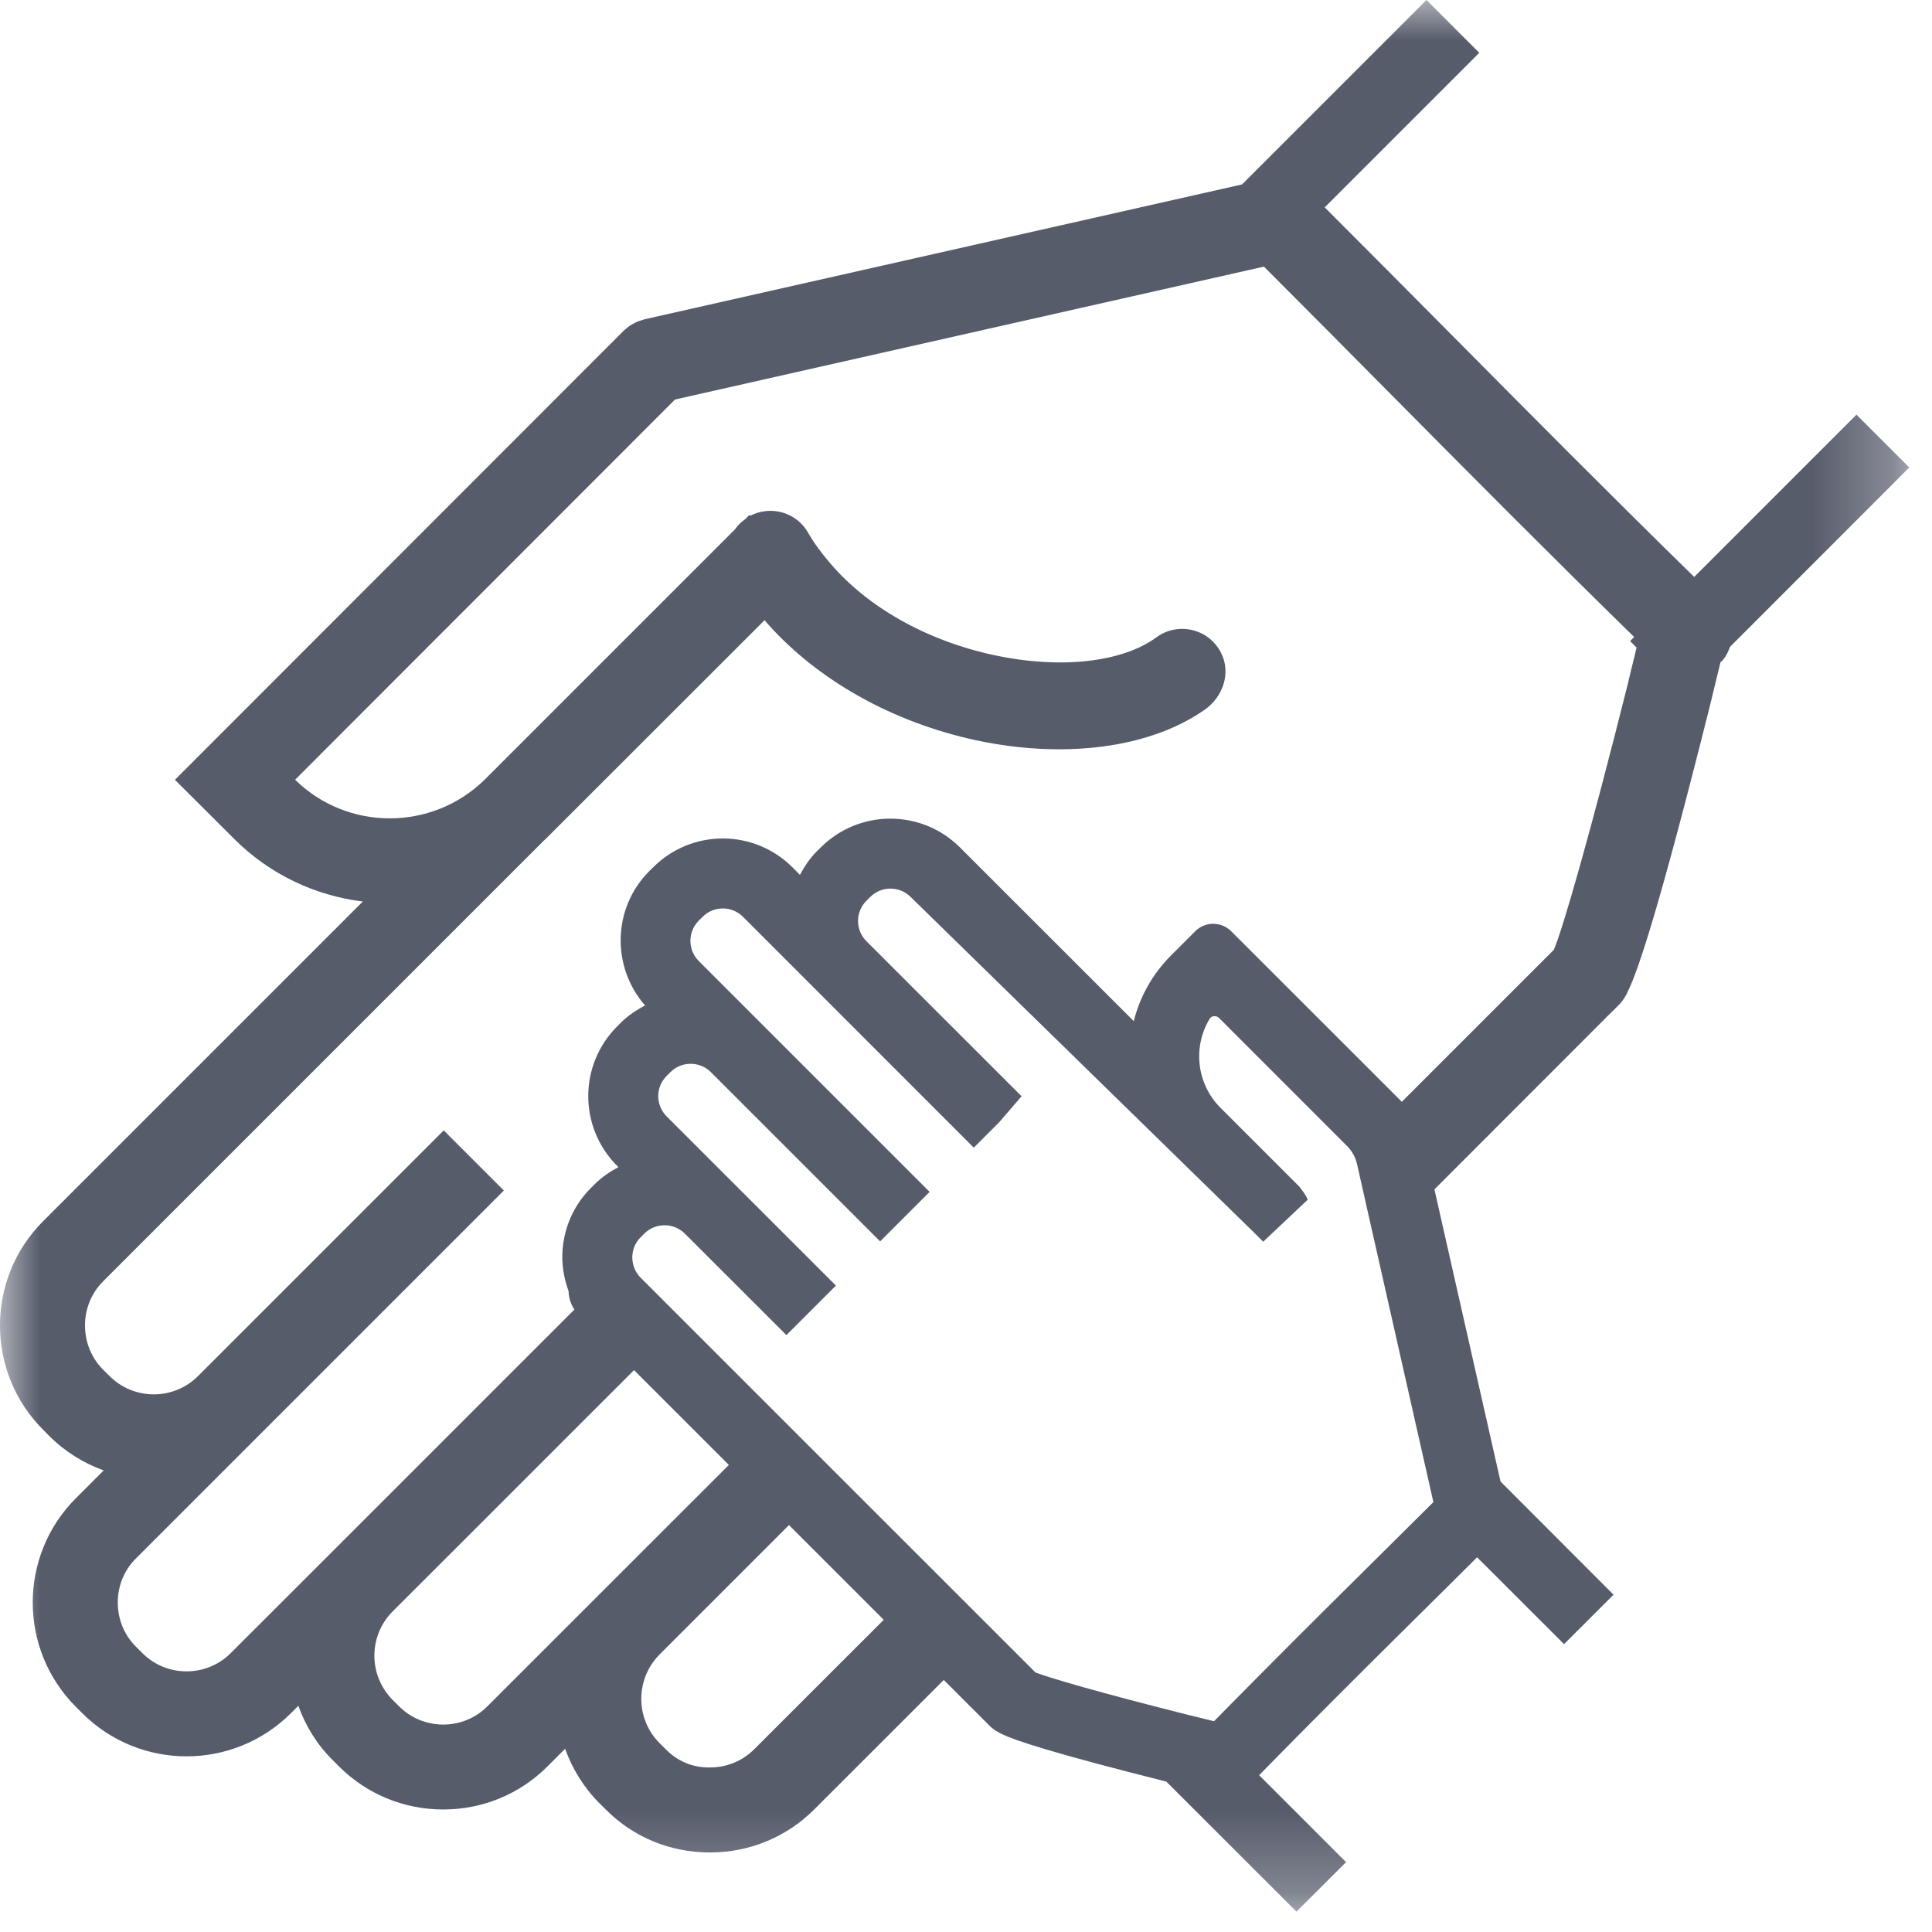 <?xml version="1.0" encoding="UTF-8"?> <svg xmlns="http://www.w3.org/2000/svg" xmlns:xlink="http://www.w3.org/1999/xlink" width="24px" height="24px" viewBox="0 0 24 24"><!-- Generator: Sketch 52.6 (67491) - http://www.bohemiancoding.com/sketch --><title>hands_icon</title><desc>Created with Sketch.</desc><defs><polygon id="path-1" points="0 -8.27586207e-05 23.718 -8.27586207e-05 23.718 23.747 0 23.747"></polygon></defs><g id="hands_icon" stroke="none" stroke-width="1" fill="none" fill-rule="evenodd"><g><mask id="mask-2" fill="white"><use xlink:href="#path-1"></use></mask><g id="Clip-2"></g><path d="M20.312,8.121 C20.28,8.25 20.248,8.38 20.219,8.505 C19.752,10.368 19.41,11.552 19.302,11.799 L17.414,13.687 L16.902,13.175 L15.294,11.568 C15.171,11.445 14.971,11.445 14.848,11.568 L14.544,11.872 C14.312,12.105 14.159,12.387 14.084,12.685 L11.926,10.528 C11.448,10.05 10.673,10.05 10.195,10.528 L10.147,10.575 C10.059,10.664 9.993,10.763 9.937,10.868 L9.845,10.775 C9.366,10.296 8.591,10.296 8.113,10.775 L8.065,10.822 C7.608,11.28 7.594,12.01 8.013,12.49 C7.907,12.546 7.803,12.614 7.714,12.703 L7.666,12.751 C7.188,13.229 7.188,14.004 7.666,14.482 L7.682,14.499 C7.578,14.554 7.478,14.621 7.39,14.708 L7.341,14.757 C7.129,14.968 7.012,15.24 6.989,15.518 C6.974,15.694 7.002,15.871 7.063,16.039 C7.065,16.119 7.089,16.199 7.135,16.268 L5.037,18.366 L4.131,19.272 L2.867,20.535 C2.565,20.838 2.07,20.838 1.768,20.535 L1.69,20.457 C1.543,20.311 1.463,20.116 1.463,19.907 C1.463,19.699 1.543,19.503 1.69,19.358 L6.259,14.789 L5.512,14.042 L2.46,17.094 C2.157,17.397 1.664,17.397 1.361,17.094 L1.282,17.016 C1.136,16.87 1.056,16.674 1.056,16.465 C1.056,16.257 1.136,16.062 1.282,15.916 L6.751,10.447 C6.76,10.438 6.77,10.431 6.779,10.421 L9.498,7.704 C9.515,7.723 9.529,7.742 9.547,7.761 C10.168,8.453 11.085,8.972 12.13,9.197 C12.481,9.272 12.827,9.308 13.158,9.308 C13.867,9.308 14.504,9.14 14.966,8.816 C15.193,8.656 15.295,8.359 15.169,8.111 C15.014,7.805 14.631,7.723 14.365,7.917 C13.941,8.229 13.172,8.314 12.356,8.14 C11.506,7.958 10.776,7.541 10.312,6.996 C10.209,6.876 10.115,6.751 10.04,6.62 C9.896,6.365 9.578,6.273 9.32,6.407 L9.31,6.396 L9.261,6.446 C9.208,6.483 9.162,6.528 9.127,6.579 L6.017,9.689 C5.363,10.325 4.317,10.326 3.666,9.686 L8.385,4.963 L15.701,3.312 C16.222,3.833 16.742,4.357 17.261,4.881 C18.252,5.881 19.276,6.912 20.3,7.913 L20.25,7.964 L20.33,8.044 C20.325,8.069 20.319,8.095 20.312,8.121 Z M16.92,19.539 C16.374,20.079 15.817,20.636 15.266,21.194 C15.205,21.257 15.143,21.319 15.082,21.381 C15.073,21.38 15.066,21.378 15.058,21.376 L14.819,21.317 C14.803,21.313 14.79,21.31 14.776,21.307 C13.619,21.016 13.019,20.837 12.863,20.776 L10.411,18.325 L7.96,15.874 C7.821,15.735 7.819,15.509 7.956,15.372 L8.004,15.324 C8.143,15.186 8.369,15.186 8.508,15.325 L9.769,16.585 L10.384,15.97 L8.281,13.868 C8.142,13.728 8.142,13.504 8.281,13.366 L8.329,13.318 C8.398,13.249 8.488,13.215 8.58,13.215 C8.671,13.215 8.761,13.249 8.83,13.318 L10.933,15.421 L11.548,14.806 L8.68,11.938 C8.542,11.799 8.542,11.575 8.68,11.437 L8.728,11.389 C8.797,11.32 8.888,11.285 8.979,11.285 C9.07,11.285 9.16,11.32 9.23,11.389 L12.074,14.234 L12.097,14.256 L12.416,13.937 L12.69,13.618 L10.763,11.692 C10.624,11.553 10.624,11.328 10.763,11.19 L10.811,11.142 C10.949,11.004 11.174,11.004 11.312,11.142 L15.582,15.315 L15.692,15.425 L16.245,14.903 L16.23,14.87 C16.221,14.85 16.166,14.769 16.147,14.75 L16.149,14.749 L15.15,13.75 C14.861,13.45 14.819,12.999 15.026,12.657 C15.05,12.616 15.109,12.612 15.143,12.645 L16.734,14.237 C16.795,14.298 16.838,14.375 16.857,14.458 L16.979,15 L17.806,18.66 C17.511,18.954 17.216,19.246 16.92,19.539 Z M9.372,21.727 C9.226,21.874 9.03,21.956 8.82,21.956 C8.605,21.96 8.417,21.878 8.272,21.732 L8.193,21.653 C7.89,21.35 7.891,20.855 8.195,20.551 L9.801,18.945 L10.978,20.122 L9.372,21.727 Z M6.055,21.196 C5.753,21.499 5.26,21.499 4.957,21.196 L4.878,21.117 C4.575,20.813 4.575,20.321 4.878,20.017 L5.783,19.113 L7.876,17.02 L9.054,18.198 L6.055,21.196 Z M21.046,7.167 C20.025,6.169 19.002,5.138 18.011,4.138 C17.493,3.616 16.975,3.095 16.456,2.576 L18.376,0.656 L17.72,-0 L15.429,2.291 L8.004,3.967 C7.993,3.97 7.984,3.975 7.972,3.978 C7.951,3.984 7.931,3.989 7.912,3.999 C7.897,4.004 7.882,4.013 7.868,4.021 C7.852,4.03 7.836,4.037 7.822,4.047 C7.805,4.059 7.79,4.073 7.774,4.086 C7.765,4.095 7.755,4.1 7.747,4.109 L2.173,9.687 L2.909,10.421 C3.357,10.869 3.923,11.127 4.507,11.199 L0.536,15.17 C-0.179,15.884 -0.179,17.047 0.536,17.761 L0.615,17.841 C0.812,18.037 1.043,18.178 1.288,18.266 L0.943,18.611 C0.228,19.326 0.228,20.488 0.943,21.203 L1.022,21.282 C1.379,21.639 1.849,21.818 2.318,21.818 C2.787,21.818 3.256,21.639 3.614,21.282 L3.706,21.19 C3.794,21.436 3.934,21.667 4.131,21.863 L4.21,21.942 C4.555,22.287 5.016,22.478 5.506,22.478 C5.997,22.478 6.457,22.287 6.802,21.942 L7.02,21.724 C7.108,21.97 7.249,22.202 7.446,22.4 L7.526,22.479 C7.869,22.824 8.328,23.012 8.817,23.012 L8.824,23.012 C9.313,23.011 9.774,22.82 10.118,22.474 L11.657,20.936 L11.658,20.934 L11.724,20.869 L12.3,21.445 C12.331,21.476 12.366,21.5 12.404,21.519 C12.414,21.525 12.425,21.532 12.437,21.537 C12.439,21.538 12.443,21.54 12.445,21.541 C12.614,21.622 13.063,21.773 14.489,22.132 L16.105,23.747 L16.413,23.44 L16.721,23.132 L15.641,22.052 C16.267,21.413 16.907,20.775 17.532,20.156 C17.805,19.887 18.077,19.616 18.349,19.345 L19.429,20.424 L19.737,20.117 L20.044,19.81 L18.64,18.404 L17.819,14.775 L20.03,12.562 C20.031,12.562 20.031,12.562 20.032,12.562 L20.109,12.484 C20.161,12.432 20.2,12.37 20.226,12.306 C20.347,12.058 20.6,11.328 21.244,8.756 C21.275,8.628 21.306,8.5 21.337,8.373 C21.349,8.324 21.361,8.276 21.372,8.228 C21.381,8.219 21.39,8.213 21.398,8.204 C21.442,8.153 21.47,8.094 21.491,8.035 L23.718,5.807 L23.062,5.151 L21.046,7.167 Z" id="Fill-1" fill="#575C6B" mask="url(#mask-2)"></path></g></g></svg> 